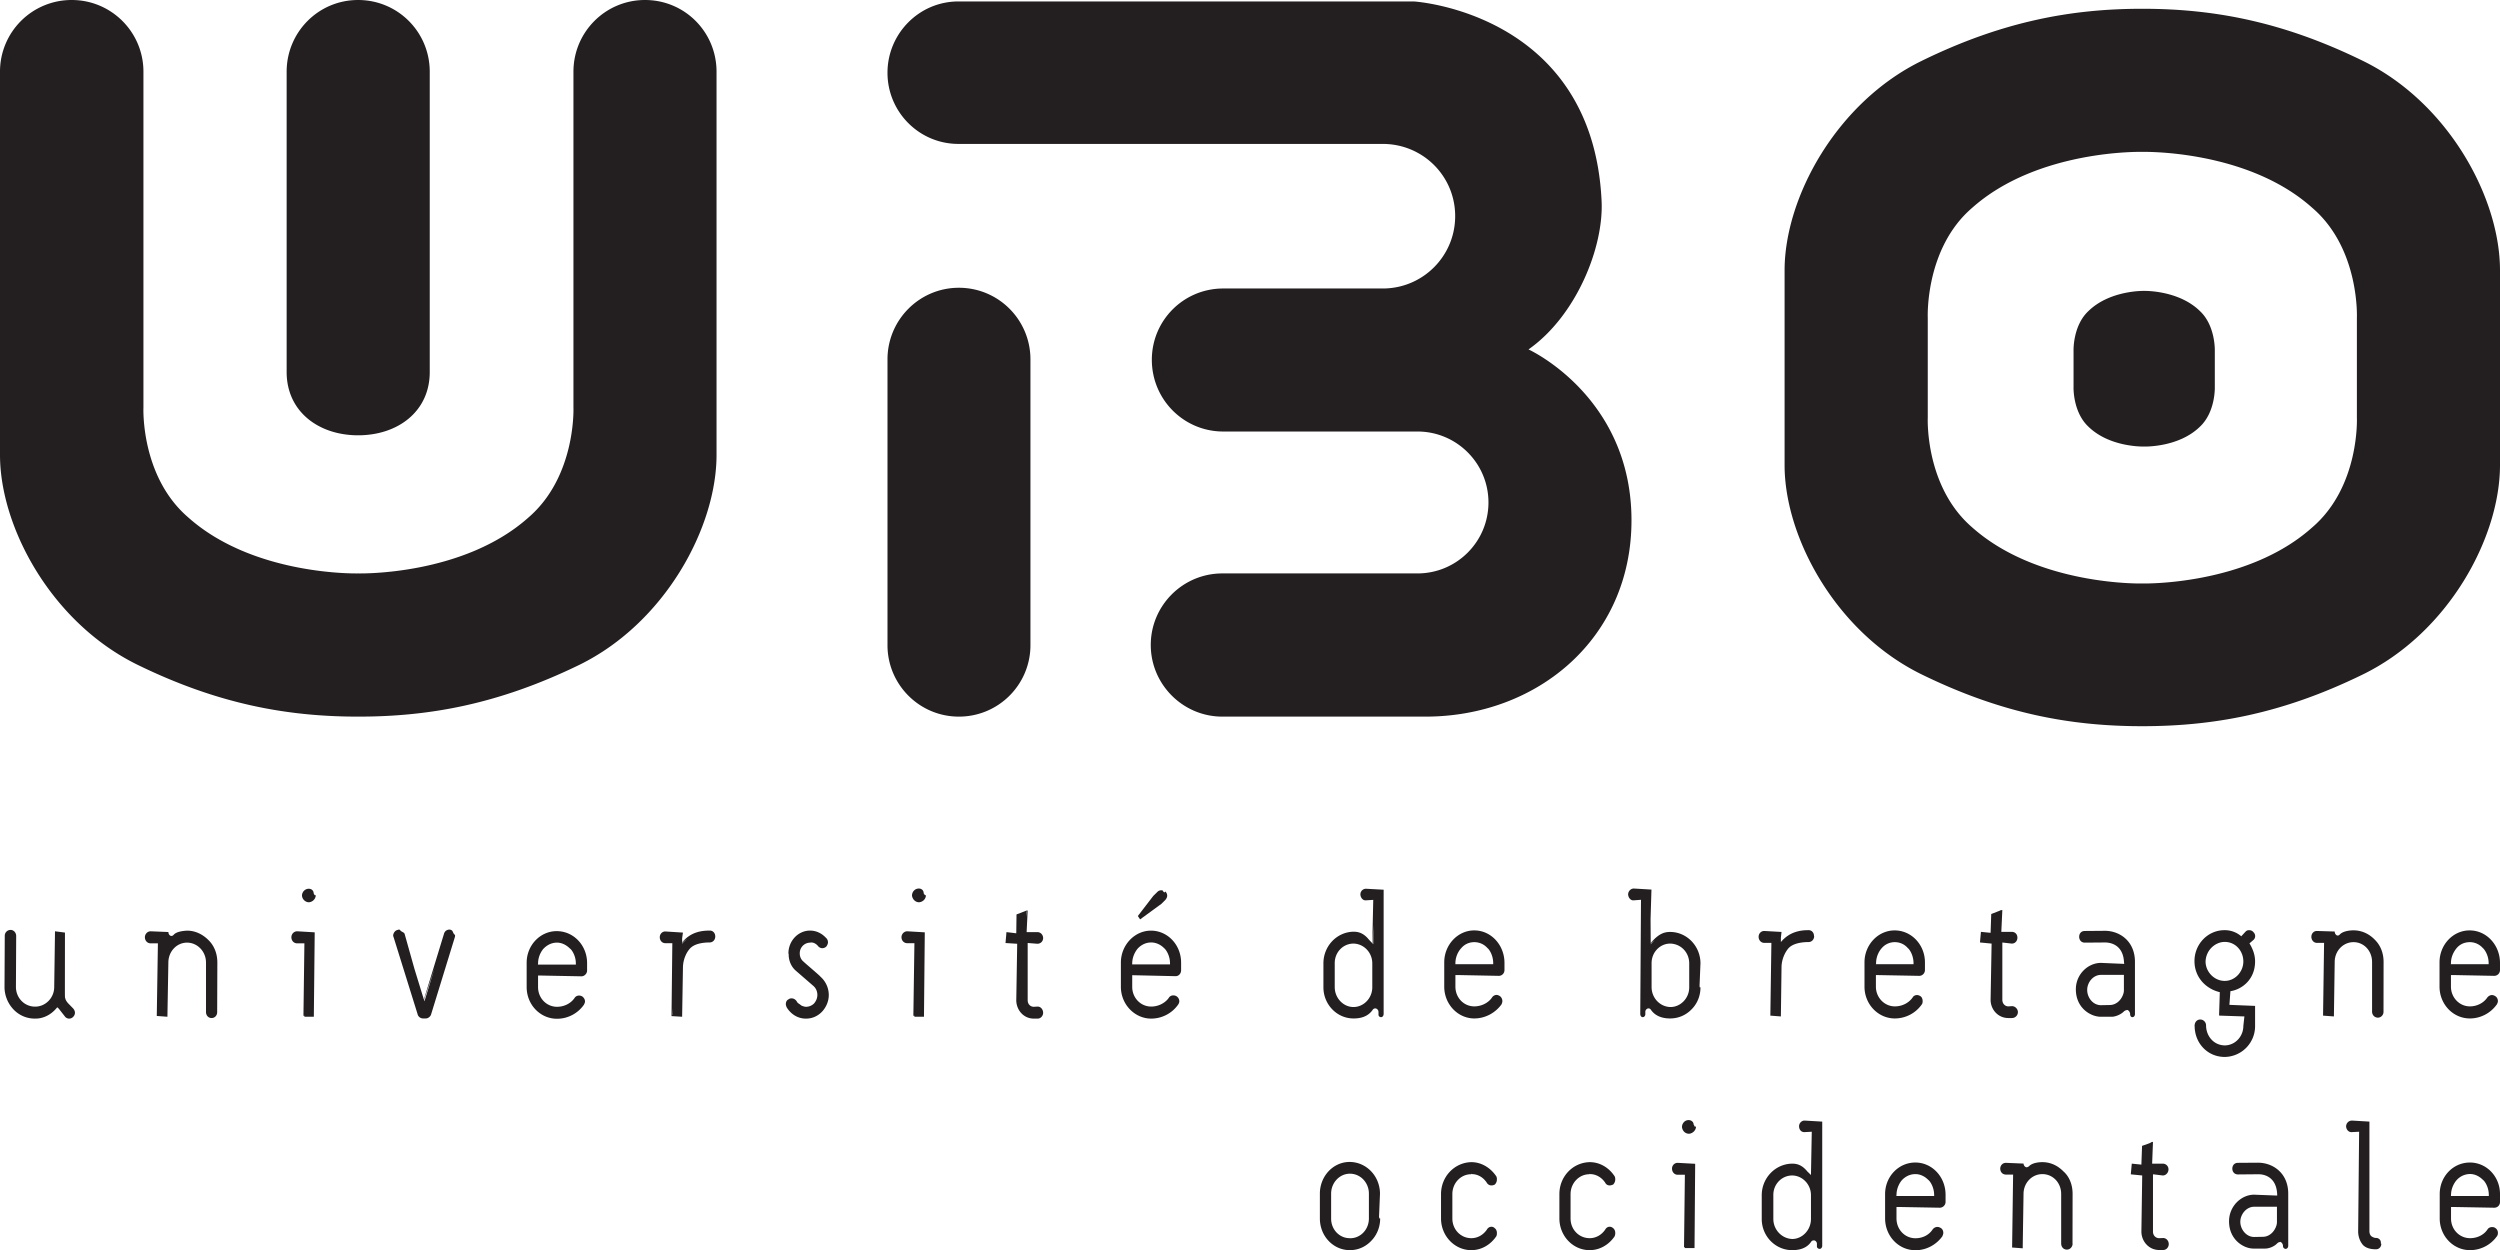 <svg xmlns="http://www.w3.org/2000/svg" viewBox="-273 265.789 600 300.058"><path d="M-25.693 420.624v-68.581c0-9.491-7.666-17.191-17.178-17.191-9.455 0-17.131 7.7-17.131 17.19v68.582c0 9.473 7.676 17.154 17.131 17.154 9.512 0 17.178-7.68 17.178-17.154zm-92.512-154.835c-9.475 0-17.168 7.683-17.168 17.213v80.583s.671 16.532-10.79 26.396c-15.767 14.088-40.851 13.43-40.851 13.43s-25.01.658-40.794-13.43c-11.502-9.864-10.766-26.396-10.766-26.396v-80.583c0-9.53-7.718-17.213-17.21-17.213A17.183 17.183 0 0 0-273 283.002v91.967c0 17.423 12.425 40.33 33.077 50.401 19.544 9.534 36.162 12.408 52.909 12.408 16.822 0 33.42-2.874 53.025-12.408 20.569-10.07 32.959-32.978 32.959-50.4v-91.968c0-9.53-7.624-17.213-17.175-17.213zm236.763 124.888c0-29.775-24.717-41.027-24.717-41.027 11.441-8.023 18.117-24.544 17.538-35.715-2.19-45.21-45.053-47.798-45.053-47.798H-42.986c-9.4 0-17.016 7.701-17.016 17.117 0 9.417 7.615 17.075 17.016 17.075H58.86c9.627 0 17.382 7.717 17.382 17.329 0 9.591-7.755 17.37-17.382 17.37H20.574c-9.49 0-17.133 7.639-17.133 17.114 0 9.513 7.643 17.211 17.133 17.211h46.62c9.396 0 17.035 7.622 17.035 17.02 0 9.437-7.64 17.037-17.034 17.037H20.36c-9.457 0-17.175 7.683-17.175 17.175 0 9.456 7.718 17.193 17.175 17.193h48.763c26.82 0 49.434-18.775 49.434-47.101zm136.447-50.212c-5.147-5.072-13.41-4.86-13.41-4.86s-8.215-.212-13.39 4.86c-3.782 3.554-3.553 9.577-3.553 9.577v8.601s-.229 5.962 3.553 9.532c5.175 5.057 13.39 4.785 13.39 4.785s8.263.272 13.41-4.785c3.768-3.57 3.55-9.532 3.55-9.532v-8.601s.218-6.023-3.55-9.577zm-442.059 29.795c9.534 0 17.193-5.71 17.193-15.186v-72.072c0-9.53-7.66-17.213-17.193-17.213-9.492 0-17.15 7.683-17.15 17.213v72.072c0 9.477 7.658 15.186 17.15 15.186zm468.98 22.115c-15.708 14.067-40.796 13.451-40.796 13.451s-24.97.616-40.79-13.451c-11.423-9.822-10.675-26.34-10.675-26.34v-23.967s-.748-16.633 10.676-26.417c15.82-14.069 40.79-13.41 40.79-13.41s25.087-.659 40.796 13.41c11.459 9.784 10.727 26.417 10.727 26.417v23.967s.732 16.518-10.727 26.34zm12.097-112.013c-19.528-9.556-36.127-12.467-52.893-12.467-16.707 0-33.299 2.91-52.851 12.467-20.55 10.008-32.977 32.897-32.977 50.303v46.755c0 17.405 12.426 40.252 32.977 50.266 19.552 9.549 36.144 12.39 52.851 12.39 16.766 0 33.365-2.841 52.893-12.39C314.577 417.672 327 394.826 327 377.42v-46.755c0-17.406-12.423-40.295-32.977-50.303zM161.631 558.36c0 2.608-2.062 4.787-4.499 4.787-2.485-.097-4.53-2.204-4.53-4.825v-5.768c0-2.585 2.045-4.65 4.53-4.65 2.437.02 4.5 2.124 4.5 4.727v5.729zm-2.856-22.27c0 .795.503 1.39 1.2 1.408h.093l1.757-.093-.194 10.383c-.326-.311-.579-.582-.852-.831-1.252-1.525-2.41-1.893-3.647-1.893-4.027.038-7.313 3.435-7.313 7.567v5.729c0 4.125 3.286 7.467 7.313 7.467 2.53 0 3.861-.964 4.572-2.06.139-.193.392-.29.624-.29.423 0 .735.446.735.79v.71c.03.333.343.541.69.541.27 0 .582-.308.582-.749v-29.795l-4.246-.249c-.739 0-1.314.656-1.314 1.365zm32.422 16.732h-9.112c.073-.035.073-.132.073-.19 0-2.258 1.338-3.647 1.338-3.647.863-.89 1.954-1.41 3.223-1.41 1.078 0 2.236.52 3.081 1.41.156.038 1.397 1.424 1.397 3.646v.191zm-4.523-8.027c-4.007 0-7.251 3.361-7.251 7.579v5.81c0 4.27 3.244 7.663 7.296 7.663 2.548 0 4.957-1.275 6.444-3.337.11-.289.232-.558.232-.811 0-.444-.153-.867-.503-1.12-.33-.233-.658-.326-.89-.326-.427 0-.867.19-1.18.617-.866 1.327-2.408 2.1-4.103 2.1-2.568 0-4.561-2.1-4.561-4.786v-2.722h.488l9.9.18c.769 0 1.39-.662 1.39-1.375v-1.893c-.077-4.218-3.28-7.58-7.262-7.58zm-131.137 13.43c0 2.645-2.004 4.745-4.495 4.745-.06-.018-.135-.018-.135-.018-2.451 0-4.435-2.082-4.435-4.688v-6.001c0-2.627 2.025-4.786 4.51-4.786 2.551 0 4.555 2.16 4.555 4.786v5.963zm2.512-.215h-.075v-.301l.224-5.446c-.014-4.207-3.273-7.604-7.291-7.604-3.933 0-7.136 3.397-7.136 7.604v5.963c0 4.228 3.203 7.6 7.21 7.6 1.932 0 3.75-.786 5.118-2.236 1.374-1.393 2.142-3.337 2.142-5.364h-.192v-.216zm75.604-21.978c0-.129-.115-.233-.177-.344 0-.558-.482-1.078-1.213-1.078-.891 0-1.584.77-1.584 1.657.076.867.735 1.622 1.695 1.622.852-.058 1.667-.815 1.667-1.72h-.312l-.076-.137zm-49.784 13.667c.228.381.672.595 1.078.595.27 0 .54-.08.81-.214.333-.343.5-.735.5-1.23 0-.23 0-.469-.153-.756-1.39-2.063-3.59-3.39-5.979-3.39-4.034.09-7.278 3.452-7.278 7.67v5.852c0 4.169 3.244 7.6 7.278 7.6 2.388 0 4.59-1.272 5.98-3.316.152-.289.152-.538.152-.811 0-.465-.167-.905-.562-1.18-.208-.228-.513-.308-.783-.308-.37 0-.815.233-1.043.66-.895 1.326-2.274 2.081-3.744 2.081-2.55 0-4.558-2.082-4.558-4.726v-5.852c0-2.637 2.007-4.766 4.496-4.766l.135-.149v.115c1.508 0 2.839.807 3.67 2.125zm28.398-.042c.197.423.62.637 1.05.637.305 0 .575-.113.846-.214.322-.343.502-.766.502-1.23 0-.216-.02-.507-.156-.756-1.39-2.121-3.587-3.39-5.979-3.39-4.055.09-7.275 3.452-7.275 7.67v5.852c.014 4.169 3.22 7.6 7.275 7.6 2.392 0 4.59-1.272 5.98-3.316.114-.289.155-.558.155-.795 0-.48-.18-.92-.54-1.196-.278-.228-.503-.308-.808-.308-.43 0-.811.233-1.05.66-.888 1.326-2.274 2.081-3.737 2.081-2.586 0-4.592-2.082-4.592-4.726v-5.852c0-2.637 2.041-4.766 4.512-4.766l.156-.131v.097c1.47 0 2.815.807 3.66 2.083zm16.017-3.397c0 .815.575 1.47 1.348 1.47h1.74l-.208 17.404h.208v.197h2.315l.156-20.23-4.211-.23c-.773 0-1.348.637-1.348 1.389zm168.963 16.634c-.5 0-.867-.253-1.12-.409-.308-.264-.464-.742-.464-1.192v-26.319l-4.167-.249c-.831 0-1.428.656-1.428 1.407.035.753.58 1.366 1.273 1.366h.076l1.774-.093-.232 23.925c0 1.238.444 2.489 1.241 3.34.763.713 1.851.944 2.97.944h.077c.77 0 1.272-.595 1.272-1.347h-.121c.12-.833-.455-1.373-1.151-1.373zm27.07-10.072h-9.126c.055-.035.055-.132.055-.212 0-2.2 1.373-3.625 1.373-3.625a4.352 4.352 0 0 1 3.203-1.432c1.137 0 2.242.541 3.109 1.432.17.058 1.386 1.424 1.386 3.625v.212zm-4.537-8.027c-4.028 0-7.248 3.34-7.248 7.579v5.852c0 4.169 3.22 7.6 7.29 7.6a7.929 7.929 0 0 0 6.426-3.316c.208-.271.25-.558.25-.811 0-.444-.177-.867-.538-1.12-.253-.233-.561-.288-.87-.288-.402 0-.846.153-1.099.58-.89 1.326-2.485 2.081-4.17 2.081-2.55 0-4.575-2.082-4.575-4.726v-2.764h.506l9.858.18c.846 0 1.39-.662 1.39-1.375v-1.893c0-4.24-3.244-7.58-7.22-7.58zm-73.634 18.12l-.943.037c-.749 0-1.487-.557-1.487-1.584v-13.736h.135l2.222.271c.773 0 1.366-.697 1.366-1.466a1.36 1.36 0 0 0-1.366-1.373h-2.551v-.229l.194-5.022-.194.1v-.1l-.537.312-1.89.673-.162 4.499-2.309-.233-.232 2.568 2.738.271-.197 13.465c0 2.282 1.74 4.424 4.294 4.424h.919c.773 0 1.355-.658 1.355-1.411 0-.807-.582-1.466-1.355-1.466zm-23.889-15.958c-1.393-1.429-3.126-2.253-5.092-2.253-1.005 0-2.47.208-3.202.98-.077.073-.347.25-.58.25-.387 0-.734-.502-.734-.888l-4.242-.176c-.773 0-1.349.638-1.349 1.39 0 .815.576 1.428 1.362 1.428h1.727l-.24 17.504 2.551.19v-.634l.191-12.425c0-2.666 2.045-4.749 4.516-4.749 2.53 0 4.517 2.083 4.517 4.749v11.902c0 .815.54 1.467 1.39 1.467.728 0 1.351-.652 1.351-1.425h-.02l.02-11.944c0-3.28-1.663-4.94-2.166-5.366zm51.212 12.176c0 1.158-1.15 3.49-3.431 3.49l-2.045.038c-1.931 0-3.317-1.888-3.317-3.628 0-1.83 1.47-3.626 3.317-3.626h5.476v3.726zm-4.534-14.298l-4.842.035c-.887 0-1.334.68-1.334 1.39 0 .697.447 1.394 1.372 1.394l4.94-.046c2.145.024 4.44 1.315 4.46 5.117l-5.538-.212c-3.092 0-6.021 2.758-6.021 6.384 0 4.444 3.508 6.548 5.865 6.548h2.776c1.043 0 2.28-.54 2.953-1.293.174-.12.33-.273.641-.273l.039-.23v.212c.346 0 .672.537.672.926-.052-.018.08.118 0 .118 0 .305.326.613.624.613.364 0 .634-.326.634-.731v-12.524c0-4.973-3.709-7.428-7.24-7.428zm22.908-55.767c-1.026 0-2.53.23-3.244.946-.115.154-.309.307-.541.307-.423 0-.731-.521-.731-.968l-4.28-.131c-.757 0-1.318.618-1.318 1.406 0 .773.561 1.45 1.317 1.45h1.733l-.246 17.462 2.603.194.19-13.063c0-2.683 2.046-4.766 4.517-4.766 2.489 0 4.454 2.083 4.454 4.766v11.921c0 .77.582 1.433 1.414 1.433.732 0 1.331-.662 1.331-1.372l.018-11.982c0-3.243-1.66-4.901-2.118-5.362-1.397-1.451-3.206-2.24-5.099-2.24zm-81.97 21.05a1.43 1.43 0 0 0 1.424-1.424c0-.738-.651-1.431-1.424-1.431l-.891.057c-.71 0-1.421-.596-1.421-1.58V492h.073l2.2.25c.812 0 1.345-.654 1.345-1.428 0-.786-.533-1.388-1.344-1.388h-2.517l.243-5.267-.243.095v-.095l-.475.23-1.944.752-.156 4.515-2.319-.23-.232 2.546 2.793.27-.242 13.49c0 2.277 1.73 4.379 4.28 4.379h.85zm-124.5-12.926h-9.088c.014-.02.014-.155.014-.196 0-2.275 1.393-3.642 1.393-3.642.815-.968 1.93-1.449 3.144-1.449 1.178 0 2.336.48 3.182 1.449.156.058 1.355 1.408 1.355 3.642v.196zm-4.551-8.107c-3.958 0-7.203 3.456-7.203 7.664v5.846c0 4.187 3.245 7.62 7.217 7.62 2.565 0 4.995-1.275 6.527-3.376.11-.246.208-.542.208-.772 0-.44-.174-.866-.541-1.177-.27-.17-.576-.326-.846-.326-.426 0-.894.271-1.102.637-.908 1.31-2.569 2.119-4.246 2.119-2.527 0-4.537-2.085-4.537-4.725v-2.797h.565l9.86.194c.75 0 1.35-.62 1.35-1.392v-1.85c-.063-4.209-3.242-7.665-7.252-7.665zm243.454 8.107h-9.106c.059-.02.059-.155.059-.233 0-2.197 1.39-3.605 1.348-3.605.815-.968 1.931-1.449 3.203-1.449 1.12 0 2.284.48 3.13 1.449.156.074 1.366 1.462 1.366 3.605v.233zm-4.569-8.107c-3.996 0-7.22 3.456-7.22 7.664v5.825c0 4.208 3.224 7.642 7.293 7.642 2.572 0 4.98-1.276 6.468-3.377.135-.246.25-.542.25-.772 0-.44-.177-.866-.538-1.137-.291-.21-.638-.332-.87-.332-.402 0-.846.217-1.137.603-.887 1.31-2.492 2.119-4.173 2.119-2.523 0-4.551-2.12-4.551-4.746v-2.776h.523l9.858.194c.773 0 1.39-.62 1.39-1.392v-1.85c-.076-4.209-3.244-7.665-7.293-7.665zm-82.74 8.033c0-.176-.048-.312-.048-.484 0 .172.083.308.083.484h-.035zm-.228 6.384c0 1.137-1.123 3.493-3.463 3.493l-2.028.038c-2.003 0-3.32-1.893-3.32-3.646 0-1.853 1.438-3.63 3.32-3.63h5.491v3.745zm2.038 6.405c.35 0 .613-.325.613-.713v-12.56c0-5-3.695-7.45-7.195-7.45l-4.843.038c-.918 0-1.348.68-1.348 1.39 0 .697.43 1.408 1.348 1.408l4.905-.04c2.197.04 4.513 1.292 4.513 5.138l-5.522-.237c-3.123 0-6.041 2.721-6.041 6.33 0 4.501 3.514 6.545 5.892 6.599h2.815c.946-.054 2.2-.596 2.897-1.353.191-.095.378-.246.638-.246l.01-.194v.153c.43 0 .777.598.777 1.024-.118-.073 0 .033 0 .033 0 .355.194.68.54.68zm-61.517-12.911c0-2.275 1.348-3.642 1.348-3.642a4.094 4.094 0 0 1 3.151-1.449c1.178 0 2.312.48 3.14 1.449.156.058 1.349 1.408 1.349 3.642v.196h-9.064c.076-.02.076-.135.076-.196zm10.977 9.843c.177-.246.198-.542.198-.772 0-.44-.135-.866-.444-1.137-.308-.21-.603-.332-.912-.332-.405 0-.863.217-1.053.603-.97 1.347-2.551 2.119-4.267 2.119-2.492 0-4.54-2.12-4.54-4.725v-2.797l10.384.194c.81 0 1.386-.66 1.386-1.392v-1.85c0-4.209-3.234-7.665-7.272-7.665-3.99 0-7.237 3.456-7.237 7.664v5.846c0 4.187 3.248 7.62 7.279 7.62 2.6 0 5.015-1.275 6.478-3.376zm-55.822-4.089c0 2.586-2.045 4.726-4.51 4.726-2.512-.057-4.523-2.18-4.523-4.787v-5.747c0-2.606 2.01-4.692 4.461-4.692 2.569.04 4.572 2.123 4.572 4.746v5.754zm-9.244-10.324v-.135c.333-.386.659-.62.95-.89-.291.332-.617.62-.95 1.025zm11.754 10.074h-.038l.228-5.558c-.034-4.112-3.275-7.487-7.296-7.487-1.42 0-2.776.446-4.648 2.66l-.035-5.768.215-7.06-4.232-.251c-.794 0-1.369.71-1.369 1.422.042.753.575 1.414 1.2 1.414h.134l1.754-.135-.176 27.363c0 .482.25.807.603.807.332 0 .617-.325.617-.693v-.622c0-.345.305-.787.77-.787.214 0 .425.097.578.348.735 1.06 2.104 2.063 4.59 2.063 2.01 0 3.808-.79 5.174-2.199 1.41-1.424 2.121-3.297 2.121-5.267h-.19v-.25zm17.209-10.422l-.25 17.462 2.527.194.156-11.77c0-1.909.829-3.57 1.584-4.495 1.116-1.354 3.511-1.584 4.884-1.584.79 0 1.366-.637 1.366-1.429h-.038c0-.846-.559-1.428-1.273-1.428-1.636 0-4.46.194-6.679 2.857v-1.043l.156-1.387-4.145-.233c-.794 0-1.352.636-1.352 1.406 0 .773.558 1.45 1.352 1.45h1.712zm104.202 4.457c.121-2.877 2.471-4.69 4.59-4.69 2.668 0 4.477 2.24 4.477 4.69 0 2.505-2 4.672-4.478 4.672-2.485 0-4.589-2.167-4.589-4.672zm11.885 15.379v-4.71l-6.152-.25v-.172l.232-3.107c2.78-.424 5.92-2.82 5.92-7.14 0-1.464-.46-2.877-1.348-4.342l.922-.792c.312-.247.447-.636.447-.945 0-.345-.135-.677-.447-.981-.27-.332-.655-.447-1.04-.447-.343 0-.61.115-.887.427l-.967 1.04a6.045 6.045 0 0 0-4.007-1.467c-4.014 0-7.22 3.337-7.22 7.426 0 3.92 2.783 6.682 6.08 7.454l-.177 5.59.232.042h.038l5.81.194-.254 2.277c0 2.565-2 4.673-4.478 4.673-2.662-.042-4.468-2.282-4.468-4.808 0-.756-.623-1.407-1.39-1.407-.793 0-1.351.651-1.351 1.445-.122-.038 0 .08 0 .097 0 4.053 3.005 7.428 7.21 7.446a7.397 7.397 0 0 0 7.295-7.543zm-319.369-31.456c0-.075-.101-.19-.176-.265.04-.602-.402-1.157-1.157-1.157-.924 0-1.639.769-1.639 1.696.095.85.808 1.6 1.675 1.6.932-.056 1.663-.808 1.663-1.696h-.23l-.136-.178zM56.58 492.386c-.075-.034-.116-.095-.152-.136l.152-4.515v4.65zm-.23 10.364c0 2.586-2.058 4.726-4.512 4.726-2.475 0-4.503-2.18-4.503-4.787v-5.747c0-2.645 2.028-4.692 4.503-4.692 2.454.04 4.511 2.123 4.511 4.746v5.754zm-2.857-22.292c.04.775.575 1.414 1.198 1.414h.12l1.769-.115-.23 10.399c-.305-.312-.599-.62-.847-.891-1.211-1.486-2.392-1.867-3.665-1.867-3.998.077-7.22 3.432-7.22 7.598v5.754c0 4.09 3.222 7.466 7.22 7.466h.093c2.49 0 3.802-1.022 4.533-2.104a.742.742 0 0 1 .583-.307c.46 0 .792.442.792.848v.679c.013.322.268.575.632.575.316 0 .604-.325.604-.786V479.32l-4.235-.23c-.772 0-1.347.616-1.347 1.368zm-188.06 17.06h-.041v-.035h.042v.034zm-.23-.231h-9.15c.08-.04.08-.115.08-.25 0-2.18 1.311-3.568 1.311-3.568.89-.907 1.966-1.449 3.239-1.449 1.12 0 2.24.542 3.129 1.449.154.02 1.392 1.408 1.392 3.568v.25zm-4.596-8.025c-3.971 0-7.21 3.395-7.21 7.582v5.845c0 4.208 3.239 7.603 7.286 7.603a7.89 7.89 0 0 0 6.447-3.351c.115-.257.27-.488.27-.817 0-.384-.192-.788-.542-1.1a1.42 1.42 0 0 0-.847-.304c-.502 0-.883.21-1.138.616-.907 1.31-2.51 2.083-4.19 2.083-2.528 0-4.55-2.083-4.55-4.73v-2.775h.503l9.916.19c.693 0 1.349-.637 1.349-1.389v-1.87c-.036-4.188-3.239-7.583-7.294-7.583zm30.102 3.029v-.176c.35-.382.774-.714 1.196-.961-.422.324-.883.69-1.196 1.137zm-2.29 17.072h-.062l.061-1.617v1.617zm8.965-20.234c-1.654 0-4.531.17-6.675 2.85v-1.001l.194-1.368-4.24-.27c-.736 0-1.318.615-1.318 1.387 0 .81.582 1.429 1.318 1.429h1.694l-.196 17.498 2.548.156.194-11.71c0-1.95.772-3.568 1.543-4.496 1.122-1.41 3.48-1.624 4.861-1.624.772 0 1.354-.617 1.354-1.429 0-.866-.6-1.422-1.277-1.422zm22.41 7.406c-.505-.406-.85-1.116-.85-1.868v-.101a2.525 2.525 0 0 1 2.525-2.546c.115-.04.23-.04.23-.04.58 0 1.164.31 1.624.85.21.307.65.524.998.524.35 0 .637-.095.966-.366.23-.27.426-.697.426-1.042 0-.332-.118-.66-.304-.912h-.027c-1.094-1.255-2.485-1.905-3.988-1.905-2.857.014-5.172 2.485-5.172 5.477l.061.156c-.027 1.482.555 3.01 1.753 4.028l4.164 3.61c.623.526.968 1.332.968 2.164 0 .772-.271 1.409-.772 2.029a2.733 2.733 0 0 1-1.934.826c-.381 0-.77-.156-1.079-.269-.151-.117-.304-.21-.48-.368-.33-.19-.542-.349-.714-.715-.329-.44-.735-.67-1.211-.67-.33 0-.508.074-.722.23-.46.21-.653.67-.653 1.134 0 .254.093.502.193.773 1.001 1.66 2.7 2.72 4.555 2.72h.152c1.466 0 2.82-.634 3.818-1.695 1.044-1.14 1.588-2.586 1.588-3.96a5.883 5.883 0 0 0-2.01-4.414c-.074-.193-3.626-3.169-4.105-3.65zm-90.93 9.573l-.091-.332 2.579-7.812-2.487 8.144zm6.967-16.329c-.152-.324-.23-.694-.58-.788-.132-.099-.345-.099-.403-.099-.596 0-1.137.407-1.292 1.01l-4.825 15.78-2.24-7.274-2.392-8.507c-.115-.29-.482-.409-.73-.562 0 0-.04-.06-.082-.06-.212-.096-.265-.387-.501-.387-.154 0-.306.059-.423.1-.578.137-1.005.787-1.005 1.35 0 .152.08.286.12.423l5.75 18.449c.112.542.689 1.002 1.273 1.002h.713c.543 0 1.1-.46 1.255-1.002l5.675-18.449c.035-.153.075-.27.075-.424 0-.23-.253-.305-.346-.541-.042 0-.042-.02-.042-.02zm-92.468 16.814c-.426-.469-.656-.853-.774-1.51-.017-.56-.017-1.388-.017-2.624l.017-12.849-2.39-.311-.189 13.39c0 2.569-2.07 4.692-4.555 4.692.053-.017-.078 0-.078 0-2.602-.017-4.553-2.18-4.553-4.712l.06-12.253c0-.788-.6-1.446-1.332-1.446-.831 0-1.41.658-1.41 1.412l-.059 12.307c0 3.764 2.894 7.565 7.294 7.565.131-.038.154 0 .154 0 1.579 0 3.588-.672 5.209-2.72l.348.31 1.543 1.966c.23.27.577.444.967.444a1.3 1.3 0 0 0 .983-.444c.247-.228.406-.616.406-.947 0-.406-.16-.71-.406-1.02l-1.218-1.25zm28.522-17.45c-1.003.06-2.509.234-3.182.968-.135.17-.33.305-.558.305-.45 0-.738-.515-.738-.941l-4.243-.176c-.772 0-1.39.656-1.39 1.428 0 .81.578 1.466 1.39 1.466h1.732l-.27 17.427 2.553.19.228-13.004c0-2.667 2.008-4.786 4.478-4.786 2.487 0 4.555 2.119 4.555 4.786v11.868c0 .793.536 1.445 1.348 1.445.772 0 1.332-.634 1.332-1.391l.042-11.922c0-3.242-1.68-4.962-2.143-5.405-1.428-1.426-3.206-2.258-5.134-2.258zm30.526-8.645c0-.115-.075-.23-.134-.305 0-.602-.444-1.103-1.18-1.103-.882 0-1.619.755-1.619 1.642.04.85.789 1.6 1.66 1.6.885-.056 1.639-.808 1.639-1.696h-.213l-.153-.138zm-5.48 10.229c0 .81.58 1.466 1.39 1.466h1.733l-.229 17.39h.23v.227h2.263l.21-20.26-4.207-.251c-.795 0-1.39.676-1.39 1.428zm146.424 0c0 .81.61 1.429 1.381 1.429h1.722l-.253 17.426h.253v.228h2.293l.196-20.26-4.21-.251c-.773 0-1.382.676-1.382 1.428zm30.045-6.214h.092l-.092 1.407v-1.407zm2.64 22.851l-.928.055c-.771 0-1.469-.58-1.469-1.582v-13.722h.12l2.196.176c.814 0 1.394-.62 1.394-1.372 0-.733-.58-1.427-1.394-1.427h-2.56v-.214l.244-4.976-.243.057v-.057l-.504.21-1.931.736-.06 4.531-2.353-.287-.23 2.623 2.796.176v.619l-.212 12.927c0 2.275 1.695 4.417 4.206 4.417h.928c.733 0 1.313-.672 1.313-1.39 0-.806-.58-1.5-1.313-1.5zm30.642-25.59c.269-.328.442-.674.442-1.023 0-.348-.137-.713-.442-1.004l-.172.21H6.41c-.034-.075-.108-.075-.192-.095 0-.271-.187-.407-.503-.407-.364 0-.693.136-.94.39l-.985.964-3.707 4.823.543.81 5.131-3.744.926-.925zm1.122 15.472H-1.31c.041 0 .041-.128.041-.21 0-2.22 1.392-3.669 1.392-3.669.849-.866 1.925-1.387 3.164-1.387 1.154 0 2.275.52 3.12 1.387.197.102 1.396 1.49 1.396 3.65v.23zm-4.577-8.103c-3.915 0-7.217 3.453-7.217 7.663v5.825c0 4.208 3.302 7.623 7.278 7.623a7.918 7.918 0 0 0 6.465-3.357c.17-.252.284-.539.284-.79 0-.425-.21-.85-.54-1.123a1.462 1.462 0 0 0-.908-.305c-.4 0-.829.172-1.094.617-.89 1.252-2.508 2.068-4.207 2.068-2.512 0-4.556-2.068-4.556-4.733v-2.794l10.418.233c.772 0 1.314-.657 1.314-1.409v-1.855c0-4.21-3.206-7.663-7.237-7.663" fill="#231f20"/></svg>